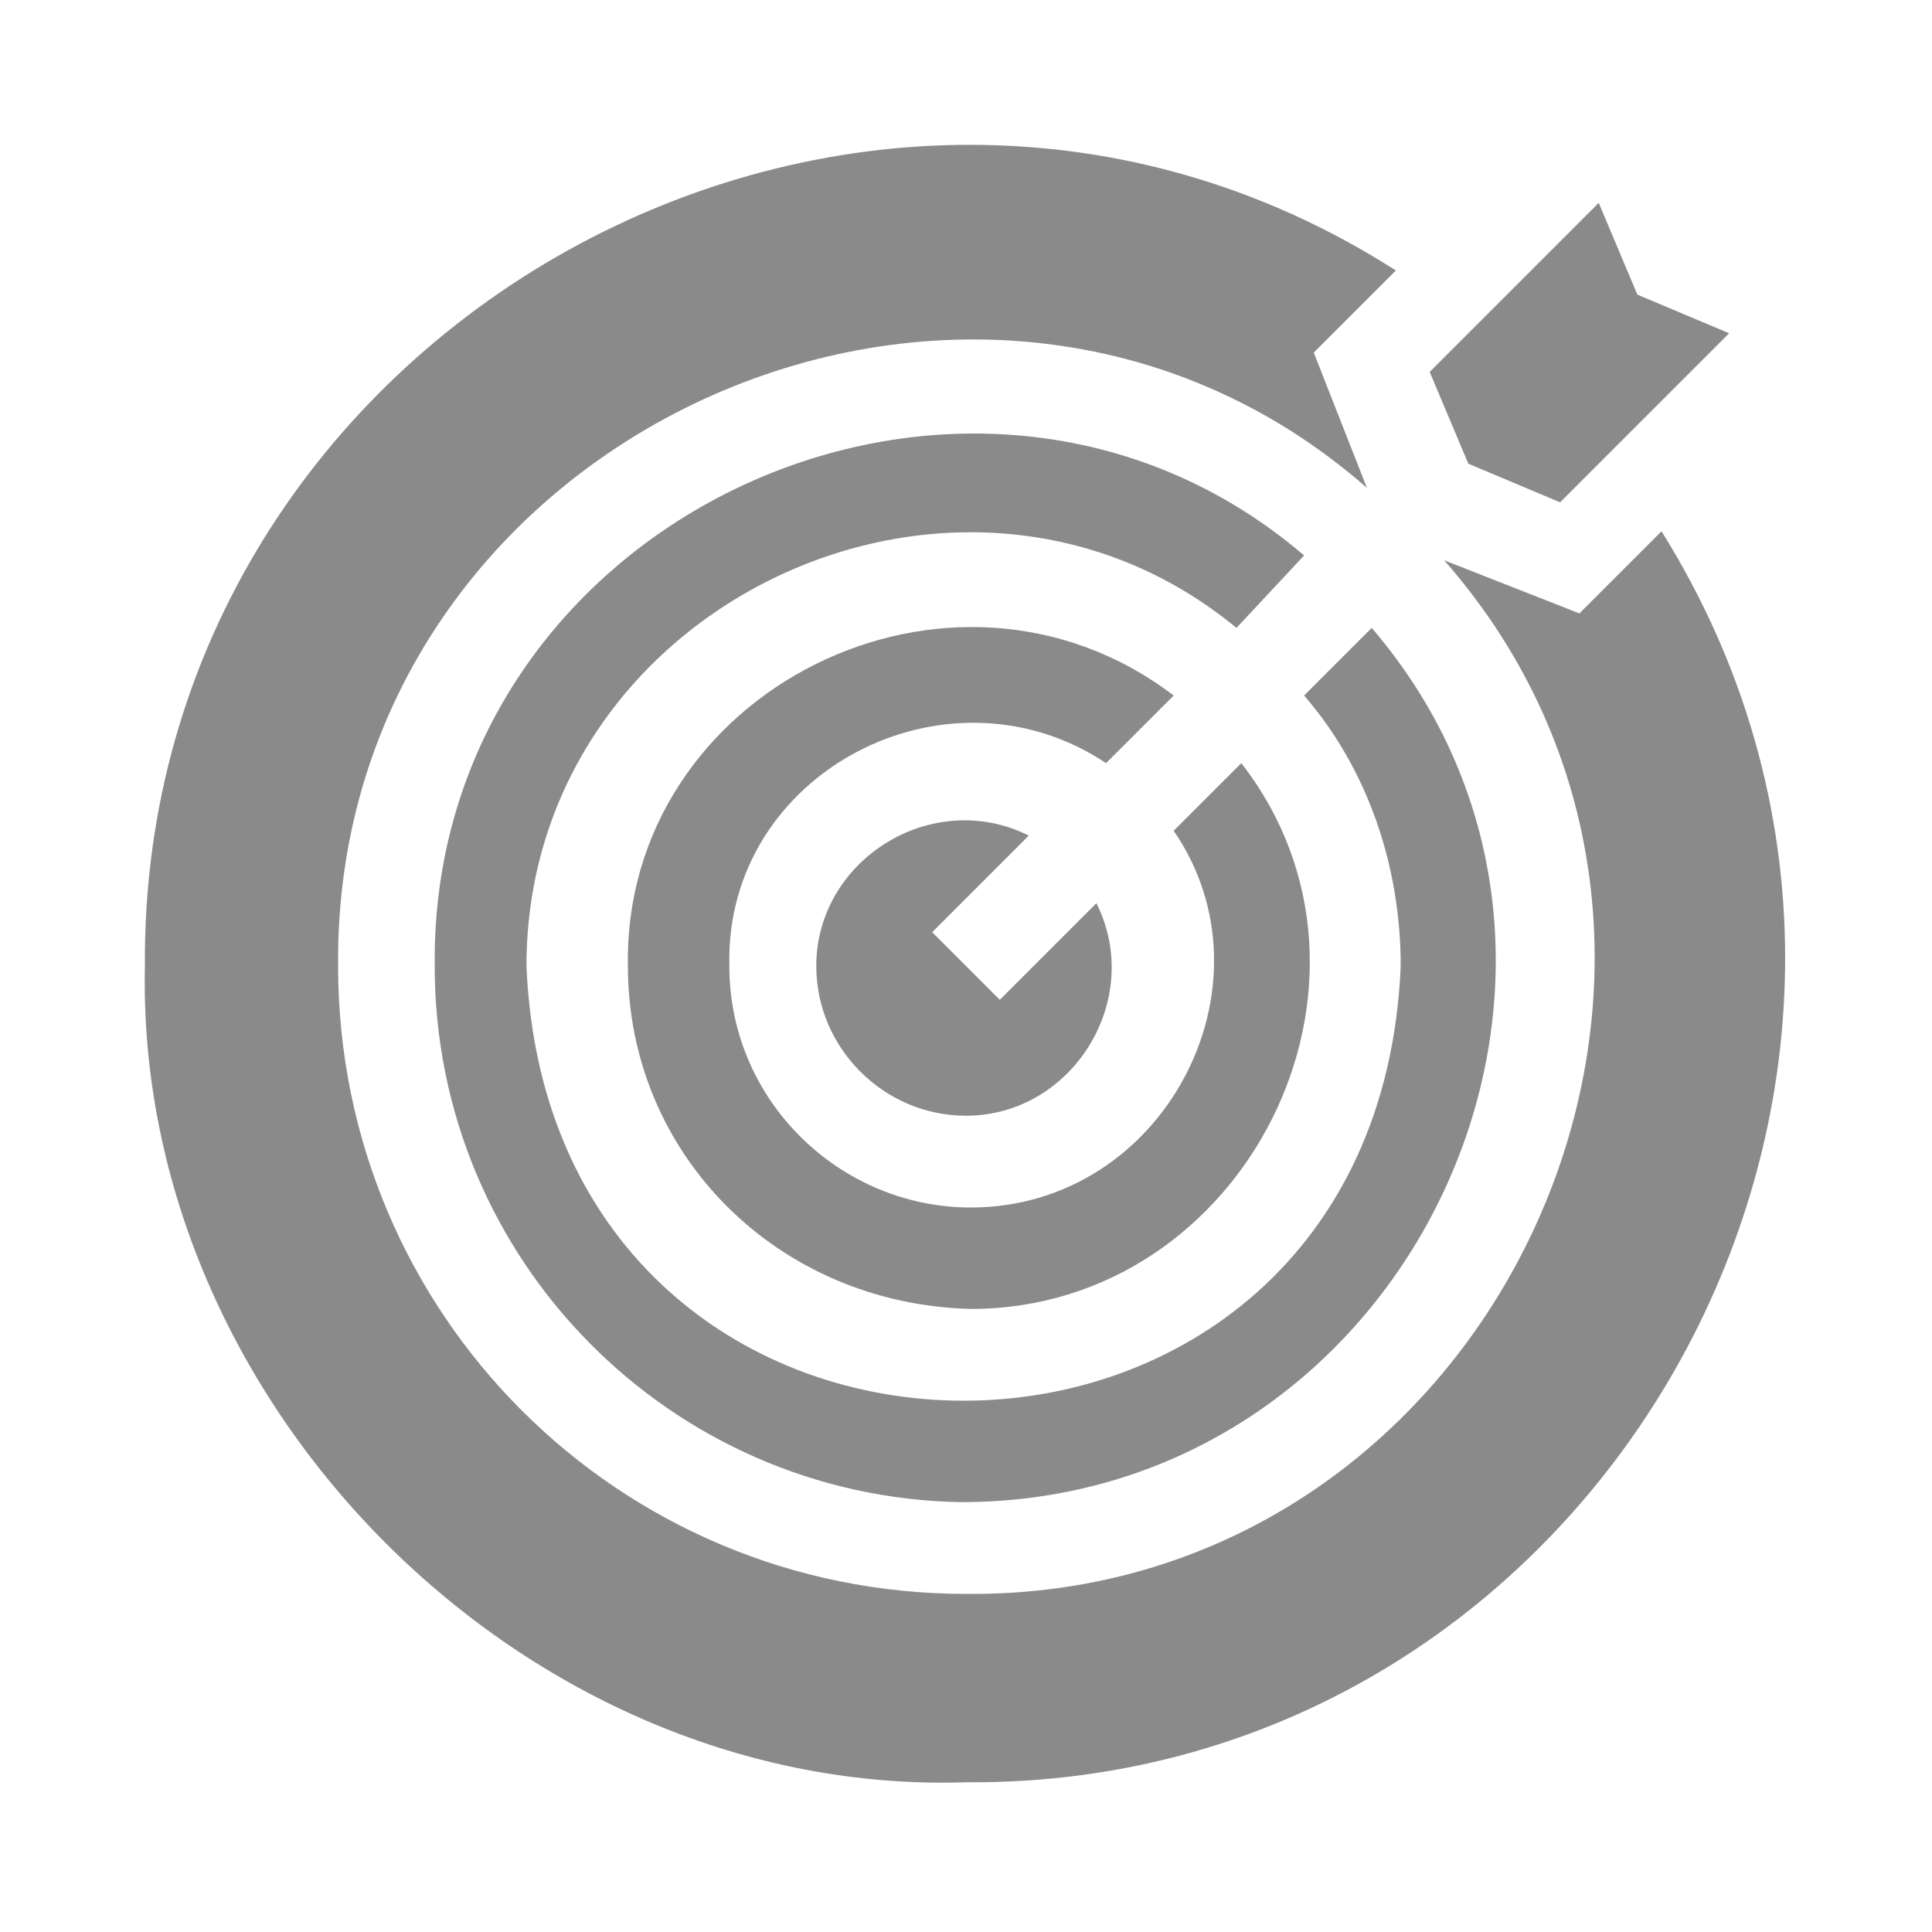 <?xml version="1.0" standalone="no"?><!DOCTYPE svg PUBLIC "-//W3C//DTD SVG 1.1//EN" "http://www.w3.org/Graphics/SVG/1.1/DTD/svg11.dtd"><svg t="1729828368037" class="icon" viewBox="0 0 1024 1024" version="1.1" xmlns="http://www.w3.org/2000/svg" p-id="4540" xmlns:xlink="http://www.w3.org/1999/xlink" width="64" height="64"><path d="M76.8 512C74.24 174.08 455.68-38.4 739.84 143.36l-43.52 43.52 28.16 71.68C517.12 76.8 176.64 230.4 179.2 512c0 184.32 148.48 332.8 332.8 332.8 281.6 2.56 437.76-337.92 253.44-547.84l71.68 28.16 43.52-43.52c179.2 286.72-30.72 665.6-368.64 663.04-232.96 7.68-440.32-199.68-435.2-432.64z m153.6 0c-2.56-238.08 284.16-368.64 460.8-217.6L655.36 332.8c-145.92-120.32-376.32-12.8-376.32 179.2 12.8 307.2 450.56 307.2 463.36 0 0-53.76-17.92-104.96-51.2-143.36l35.84-35.84c153.6 179.2 20.48 463.36-217.6 463.36C355.84 793.6 230.4 668.16 230.4 512z m102.4 0c-2.56-145.92 171.52-232.96 289.28-143.36l-35.84 35.84c-84.48-56.32-202.24 5.12-199.68 107.52 0 71.68 58.88 128 128 128 102.4 0 163.84-117.76 107.52-199.68l35.84-35.84c89.6 115.2 2.56 289.28-143.36 289.28-102.4-2.56-181.76-81.92-181.76-181.76z m99.84 0c0-56.32 61.44-94.72 112.64-69.12l-51.2 51.2 35.84 35.84 51.2-51.2c25.6 51.2-12.8 112.64-69.12 112.64-43.52 0-79.36-35.84-79.36-79.36zM847.36 107.52l20.48 48.64 48.64 20.48-89.6 89.6-48.64-20.48-20.48-48.64 89.6-89.6z" fill="#8a8a8a" p-id="4541"></path></svg>